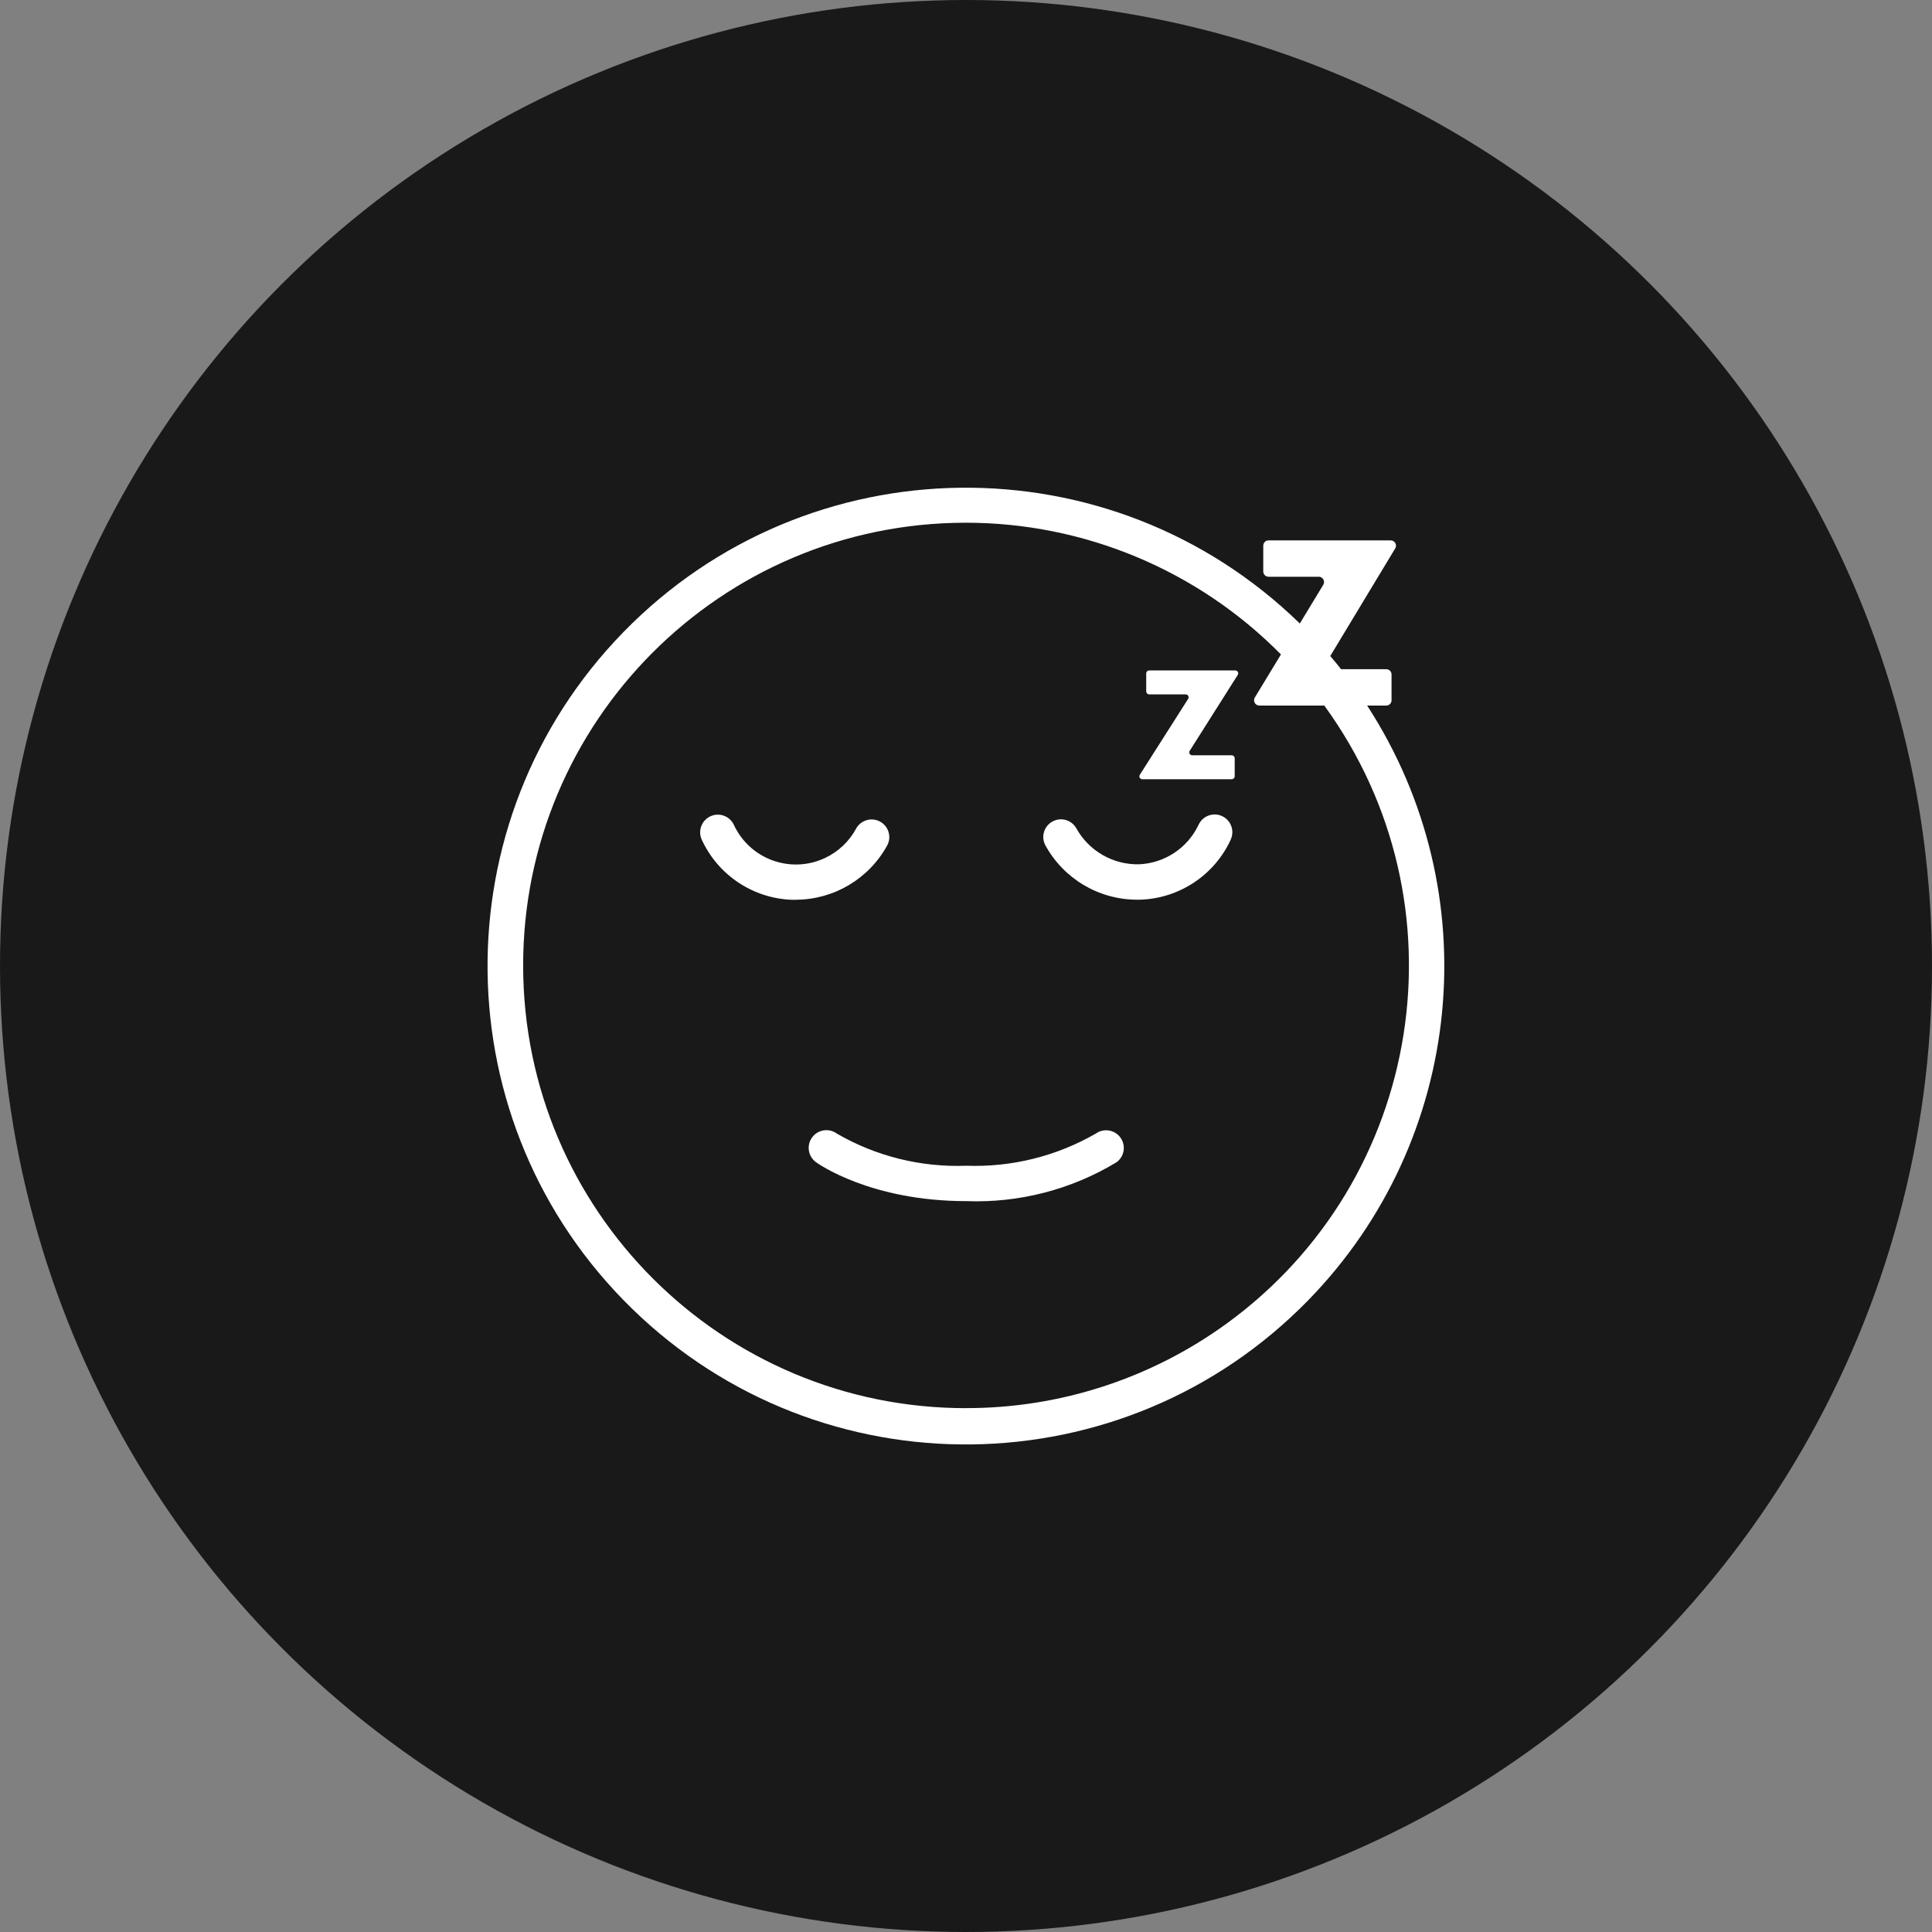 <?xml version="1.0" encoding="UTF-8"?>
<svg id="Layer_1" data-name="Layer 1" xmlns="http://www.w3.org/2000/svg" viewBox="0 0 500 500">
  <rect x="0" y="0" width="500" height="500" fill="#808080" stroke="none"/>
  <defs>
    <style>
      .cls-1 {
        fill: #fff;
      }

      .cls-2 {
        fill: #191919;
      }
    </style>
  </defs>
  <circle class="cls-2" cx="250" cy="250" r="250"/>
  <path class="cls-1" d="M353.84,182.6h4.92c.76,0,1.37-.61,1.37-1.37v-6.67c0-.76-.61-1.37-1.37-1.37h-11.69c-.92-1.15-1.83-2.29-2.8-3.41l16.81-27.85c.39-.65.18-1.49-.47-1.88-.21-.13-.46-.2-.71-.2h-31.6c-.76,0-1.37.61-1.37,1.37v6.67c0,.76.61,1.37,1.37,1.37h12.99c.76,0,1.37.62,1.37,1.38,0,.25-.07.49-.2.71l-6.07,10.01c-48.96-47.72-127.35-46.72-175.07,2.25-47.72,48.96-46.72,127.35,2.25,175.07,48.96,47.72,127.35,46.72,175.07-2.25,40.38-41.43,46.68-105.29,15.19-153.81ZM250.08,364.43c-63.28.06-114.62-51.18-114.69-114.46-.06-63.28,51.18-114.62,114.46-114.69,30.69-.03,60.1,12.25,81.66,34.09l-6.76,11.14c-.39.65-.19,1.49.46,1.89.21.13.46.2.71.2h16.81c37.19,51.14,25.88,122.74-25.26,159.93-19.59,14.24-43.18,21.91-67.4,21.89ZM318.51,217.31c-4.25,9.21-13.34,15.22-23.47,15.53h-.86c-9.88-.04-18.96-5.46-23.68-14.15-1.15-2.25-.25-5.01,2-6.15,2.18-1.11,4.85-.31,6.05,1.82,3.25,5.86,9.48,9.45,16.18,9.32,6.67-.26,12.63-4.21,15.47-10.25,1.07-2.29,3.79-3.29,6.08-2.22,2.29,1.07,3.29,3.79,2.22,6.08v.02ZM205.96,232.87h-.86c-10.13-.31-19.22-6.32-23.47-15.53-1.07-2.29-.07-5.01,2.22-6.08,2.29-1.07,5.01-.07,6.08,2.22,4.12,8.87,14.64,12.72,23.51,8.6,3.48-1.61,6.34-4.31,8.15-7.69,1.25-2.2,4.04-2.97,6.24-1.72,2.13,1.21,2.93,3.87,1.82,6.05-4.72,8.67-13.79,14.09-23.66,14.13h-.02ZM290,294.45c1.45,2.05.98,4.89-1.07,6.36-11.69,7.06-25.2,10.55-38.85,10.04-24.71,0-38.31-9.64-38.89-10.07-2.05-1.48-2.52-4.34-1.04-6.39,1.48-2.05,4.34-2.52,6.39-1.04h0c10.16,5.9,21.8,8.79,33.54,8.34,11.75.43,23.37-2.47,33.55-8.34,2.06-1.45,4.91-.96,6.37,1.1ZM320.34,174.65l-12.45,19.67c-.22.35-.1.82.25,1.03.13.08.27.11.42.11h10.19c.42,0,.77.33.79.75v4.7c0,.42-.36.76-.79.75,0,0,0,0,0,0h-23.1c-.41.02-.76-.3-.78-.72,0-.15.03-.29.11-.42l12.52-19.67c.22-.35.1-.82-.25-1.03-.13-.08-.27-.11-.42-.11h-9.4c-.42,0-.77-.33-.79-.75v-4.7c0-.42.36-.76.79-.75,0,0,0,0,0,0h22.24c.41-.02.76.3.78.72,0,.15-.03.29-.11.42Z"/>
</svg>